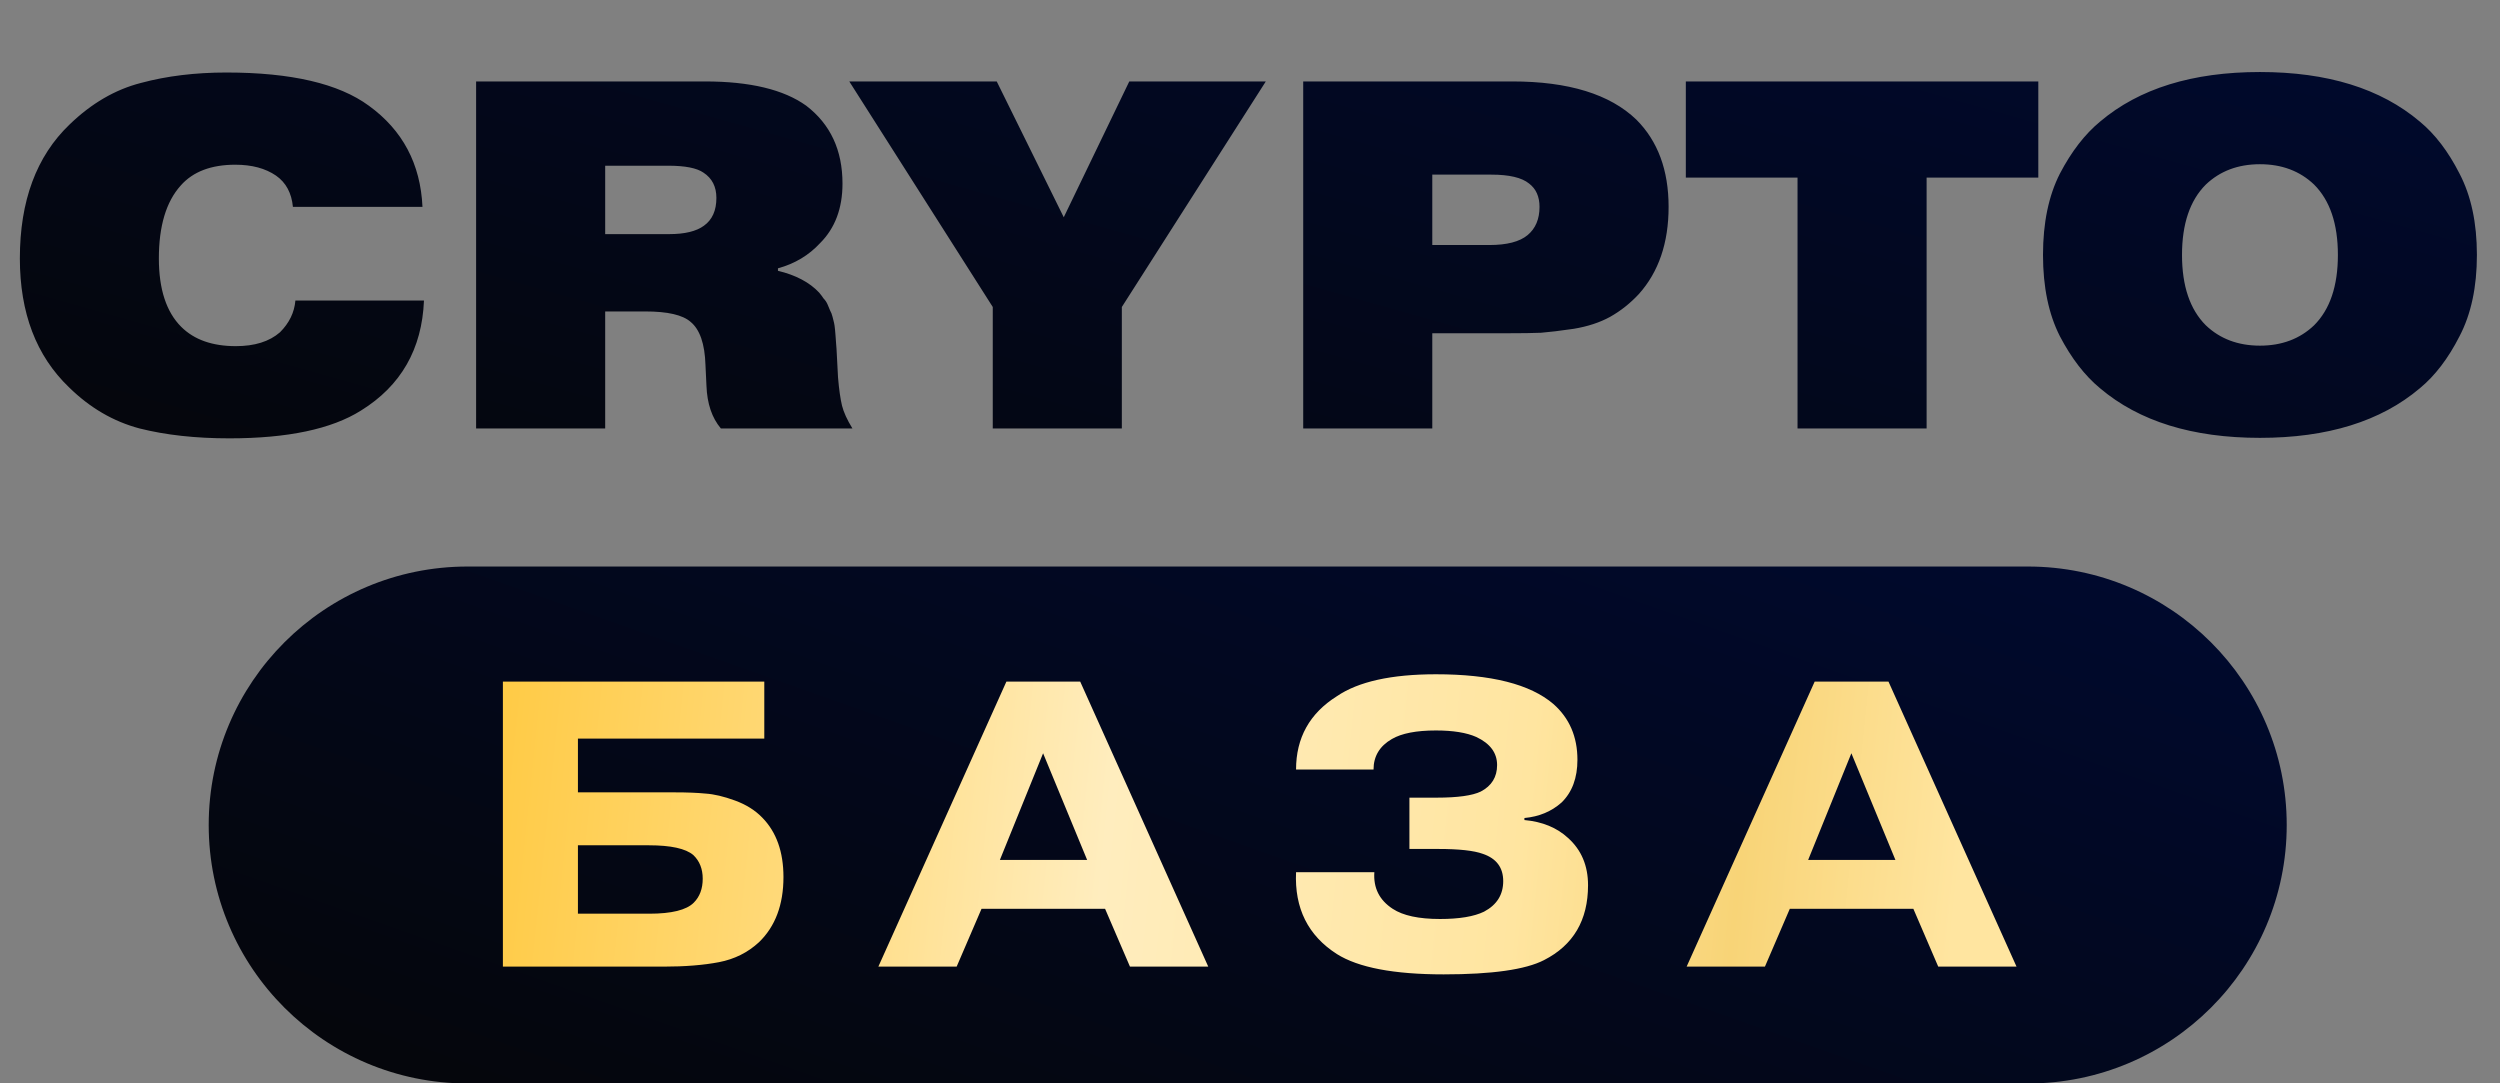 <?xml version="1.0" encoding="UTF-8"?> <svg xmlns="http://www.w3.org/2000/svg" width="563" height="244" viewBox="0 0 563 244" fill="none"><rect x="0" y="0" width="563" height="244" fill="#808080" stroke="none"/> <path d="M66.522 67.682H95.478C95.031 78.622 90.298 86.883 81.28 92.465C74.646 96.633 64.77 98.716 51.652 98.716C44.05 98.716 37.304 97.972 31.416 96.484C25.528 94.921 20.236 91.832 15.54 87.218C8.161 80.147 4.472 70.473 4.472 58.193C4.472 45.244 8.199 35.197 15.652 28.052C20.572 23.289 25.938 20.163 31.752 18.675C37.565 17.112 43.975 16.33 50.981 16.33C65.59 16.33 76.286 18.824 83.068 23.81C90.671 29.317 94.696 36.908 95.143 46.583H65.963C65.665 43.457 64.398 41.113 62.162 39.55C59.776 37.913 56.721 37.094 52.994 37.094C47.553 37.094 43.453 38.657 40.696 41.783C37.416 45.43 35.776 50.9 35.776 58.193C35.776 65.114 37.453 70.25 40.807 73.599C43.714 76.501 47.814 77.952 53.106 77.952C57.354 77.952 60.671 76.91 63.056 74.827C65.143 72.743 66.298 70.361 66.522 67.682ZM136.288 37.318V52.723H150.711C154.214 52.723 156.823 52.09 158.537 50.825C160.401 49.486 161.332 47.402 161.332 44.574C161.332 42.043 160.363 40.146 158.425 38.88C156.935 37.839 154.288 37.318 150.487 37.318H136.288ZM107.22 96.484V18.34H158.76C168.898 18.34 176.5 20.163 181.568 23.81C187.009 27.978 189.729 33.82 189.729 41.336C189.729 46.918 188.052 51.383 184.698 54.733C182.164 57.486 178.996 59.384 175.195 60.426V60.984C179.22 61.951 182.314 63.589 184.475 65.896C184.848 66.342 185.183 66.789 185.481 67.236C185.854 67.608 186.152 68.054 186.375 68.575C186.599 69.096 186.786 69.543 186.934 69.915C187.158 70.287 187.345 70.77 187.493 71.366C187.643 71.961 187.755 72.408 187.829 72.706C187.904 73.003 187.978 73.524 188.052 74.268C188.127 74.938 188.164 75.385 188.164 75.608C188.164 75.831 188.202 76.352 188.276 77.171C188.351 77.99 188.388 78.473 188.388 78.622L188.723 84.985C188.947 87.665 189.245 89.785 189.618 91.348C189.991 92.837 190.773 94.548 191.965 96.484H162.338C160.326 94.102 159.245 90.902 159.096 86.883L158.872 82.194C158.724 77.431 157.606 74.194 155.518 72.482C153.729 70.919 150.339 70.138 145.344 70.138H136.288V96.484H107.22ZM239.557 48.928L254.315 18.34H285.06L252.638 69.133V96.484H223.569V69.133L191.259 18.34H224.464L239.557 48.928ZM322.551 39.327V55.179H335.408C339.359 55.179 342.228 54.435 344.017 52.946C345.806 51.458 346.7 49.337 346.7 46.583C346.7 44.276 345.918 42.527 344.352 41.336C342.713 39.997 339.88 39.327 335.855 39.327H322.551ZM293.483 18.34H340.551C353.222 18.34 362.539 21.205 368.501 26.936C373.346 31.773 375.769 38.322 375.769 46.583C375.769 54.695 373.533 61.245 369.06 66.231C367.123 68.315 364.961 70.026 362.576 71.366C360.266 72.631 357.545 73.524 354.414 74.045C351.359 74.492 348.899 74.789 347.036 74.938C345.247 75.013 342.675 75.05 339.321 75.05H322.551V96.484H293.483V18.34ZM404.804 39.997H379.649V18.34H459.028V39.997H433.873V96.484H404.804V39.997ZM521.128 41.56C517.923 38.508 513.861 36.983 508.942 36.983C504.022 36.983 499.961 38.508 496.755 41.56C493.178 45.132 491.389 50.416 491.389 57.412C491.389 64.407 493.178 69.691 496.755 73.264C499.961 76.315 504.022 77.841 508.942 77.841C513.861 77.841 517.923 76.315 521.128 73.264C524.706 69.691 526.494 64.407 526.494 57.412C526.494 50.416 524.706 45.132 521.128 41.56ZM553.886 39.104C556.495 44.09 557.799 50.193 557.799 57.412C557.799 64.631 556.495 70.733 553.886 75.72C551.352 80.706 548.371 84.613 544.942 87.441C536.147 94.883 524.147 98.605 508.942 98.605C493.737 98.605 481.737 94.883 472.942 87.441C469.513 84.613 466.495 80.706 463.886 75.72C461.352 70.733 460.084 64.631 460.084 57.412C460.084 50.193 461.352 44.09 463.886 39.104C466.495 34.117 469.513 30.21 472.942 27.382C481.737 19.94 493.737 16.219 508.942 16.219C524.147 16.219 536.147 19.94 544.942 27.382C548.371 30.21 551.352 34.117 553.886 39.104Z" fill="url(#paint0_linear_30_14)"></path> <path d="M456.672 127.582H105.296C73.1 127.582 47 153.643 47 185.791C47 217.939 73.1 244 105.296 244H456.672C488.869 244 514.969 217.939 514.969 185.791C514.969 153.643 488.869 127.582 456.672 127.582Z" fill="url(#paint1_linear_30_14)"></path> <path d="M130.149 190.36V205.765H146.221C151.241 205.765 154.578 204.94 156.231 203.29C157.578 201.944 158.251 200.141 158.251 197.879C158.251 195.678 157.548 193.906 156.139 192.561C154.425 191.094 151.088 190.36 146.129 190.36H130.149ZM130.149 166.335V178.439H152.006C154.761 178.439 157.057 178.531 158.894 178.714C160.792 178.836 162.996 179.356 165.506 180.273C168.017 181.19 170.068 182.474 171.659 184.124C174.843 187.364 176.435 191.827 176.435 197.512C176.435 203.748 174.598 208.638 170.925 212.184C168.415 214.507 165.414 216.005 161.925 216.678C158.435 217.35 154.242 217.686 149.343 217.686H113.251V153.497H172.119V166.335H130.149ZM225.172 193.661H244.825L234.906 169.636L225.172 193.661ZM221.039 204.665L215.437 217.686H197.804L226.641 153.497H243.263L272.1 217.686H254.468L248.865 204.665H221.039ZM291.871 196.412H309.503C309.258 199.958 310.636 202.709 313.636 204.665C315.962 206.194 319.514 206.958 324.289 206.958C328.636 206.958 331.942 206.407 334.207 205.307C337.085 203.778 338.524 201.486 338.524 198.429C338.524 195.373 336.993 193.325 333.932 192.286C331.912 191.552 328.575 191.185 323.922 191.185H317.401V179.631H323.554C328.268 179.631 331.575 179.173 333.473 178.256C335.922 176.972 337.146 174.985 337.146 172.295C337.146 169.544 335.585 167.435 332.463 165.968C330.259 164.99 327.228 164.501 323.371 164.501C318.963 164.501 315.656 165.143 313.452 166.426C310.697 168.016 309.32 170.308 309.32 173.304H291.871C291.871 166.151 294.932 160.649 301.054 156.798C305.891 153.497 313.33 151.846 323.371 151.846C335.799 151.846 344.615 154.077 349.82 158.54C353.432 161.719 355.238 165.906 355.238 171.103C355.238 175.199 354.044 178.409 351.656 180.731C349.391 182.749 346.605 183.911 343.299 184.216V184.675C347.34 185.041 350.616 186.387 353.126 188.709C356.126 191.399 357.626 194.945 357.626 199.346C357.626 207.233 354.32 212.857 347.708 216.219C343.544 218.359 336.014 219.429 325.116 219.429C313.912 219.429 305.891 217.9 301.054 214.844C294.564 210.687 291.503 204.543 291.871 196.412ZM407.195 193.661H426.849L416.93 169.636L407.195 193.661ZM403.063 204.665L397.461 217.686H379.828L408.665 153.497H425.287L454.124 217.686H436.491L430.889 204.665H403.063Z" fill="url(#paint2_linear_30_14)"></path> <defs> <linearGradient id="paint0_linear_30_14" x1="22.676" y1="111.634" x2="87.488" y2="-118.268" gradientUnits="userSpaceOnUse"> <stop stop-color="#05060A"></stop> <stop offset="1" stop-color="#00092D"></stop> </linearGradient> <linearGradient id="paint1_linear_30_14" x1="65.849" y1="244" x2="147.209" y2="13.968" gradientUnits="userSpaceOnUse"> <stop stop-color="#05060A"></stop> <stop offset="1" stop-color="#00092D"></stop> </linearGradient> <linearGradient id="paint2_linear_30_14" x1="106.095" y1="151.832" x2="442.226" y2="186.873" gradientUnits="userSpaceOnUse"> <stop stop-color="#FFC940"></stop> <stop offset="0.229" stop-color="#FFDA7B"></stop> <stop offset="0.432" stop-color="#FFEDBE"></stop> <stop offset="0.708" stop-color="#FFE5A0"></stop> <stop offset="0.854" stop-color="#F8D477"></stop> <stop offset="1" stop-color="#FFE5A0"></stop> </linearGradient> </defs> </svg> 